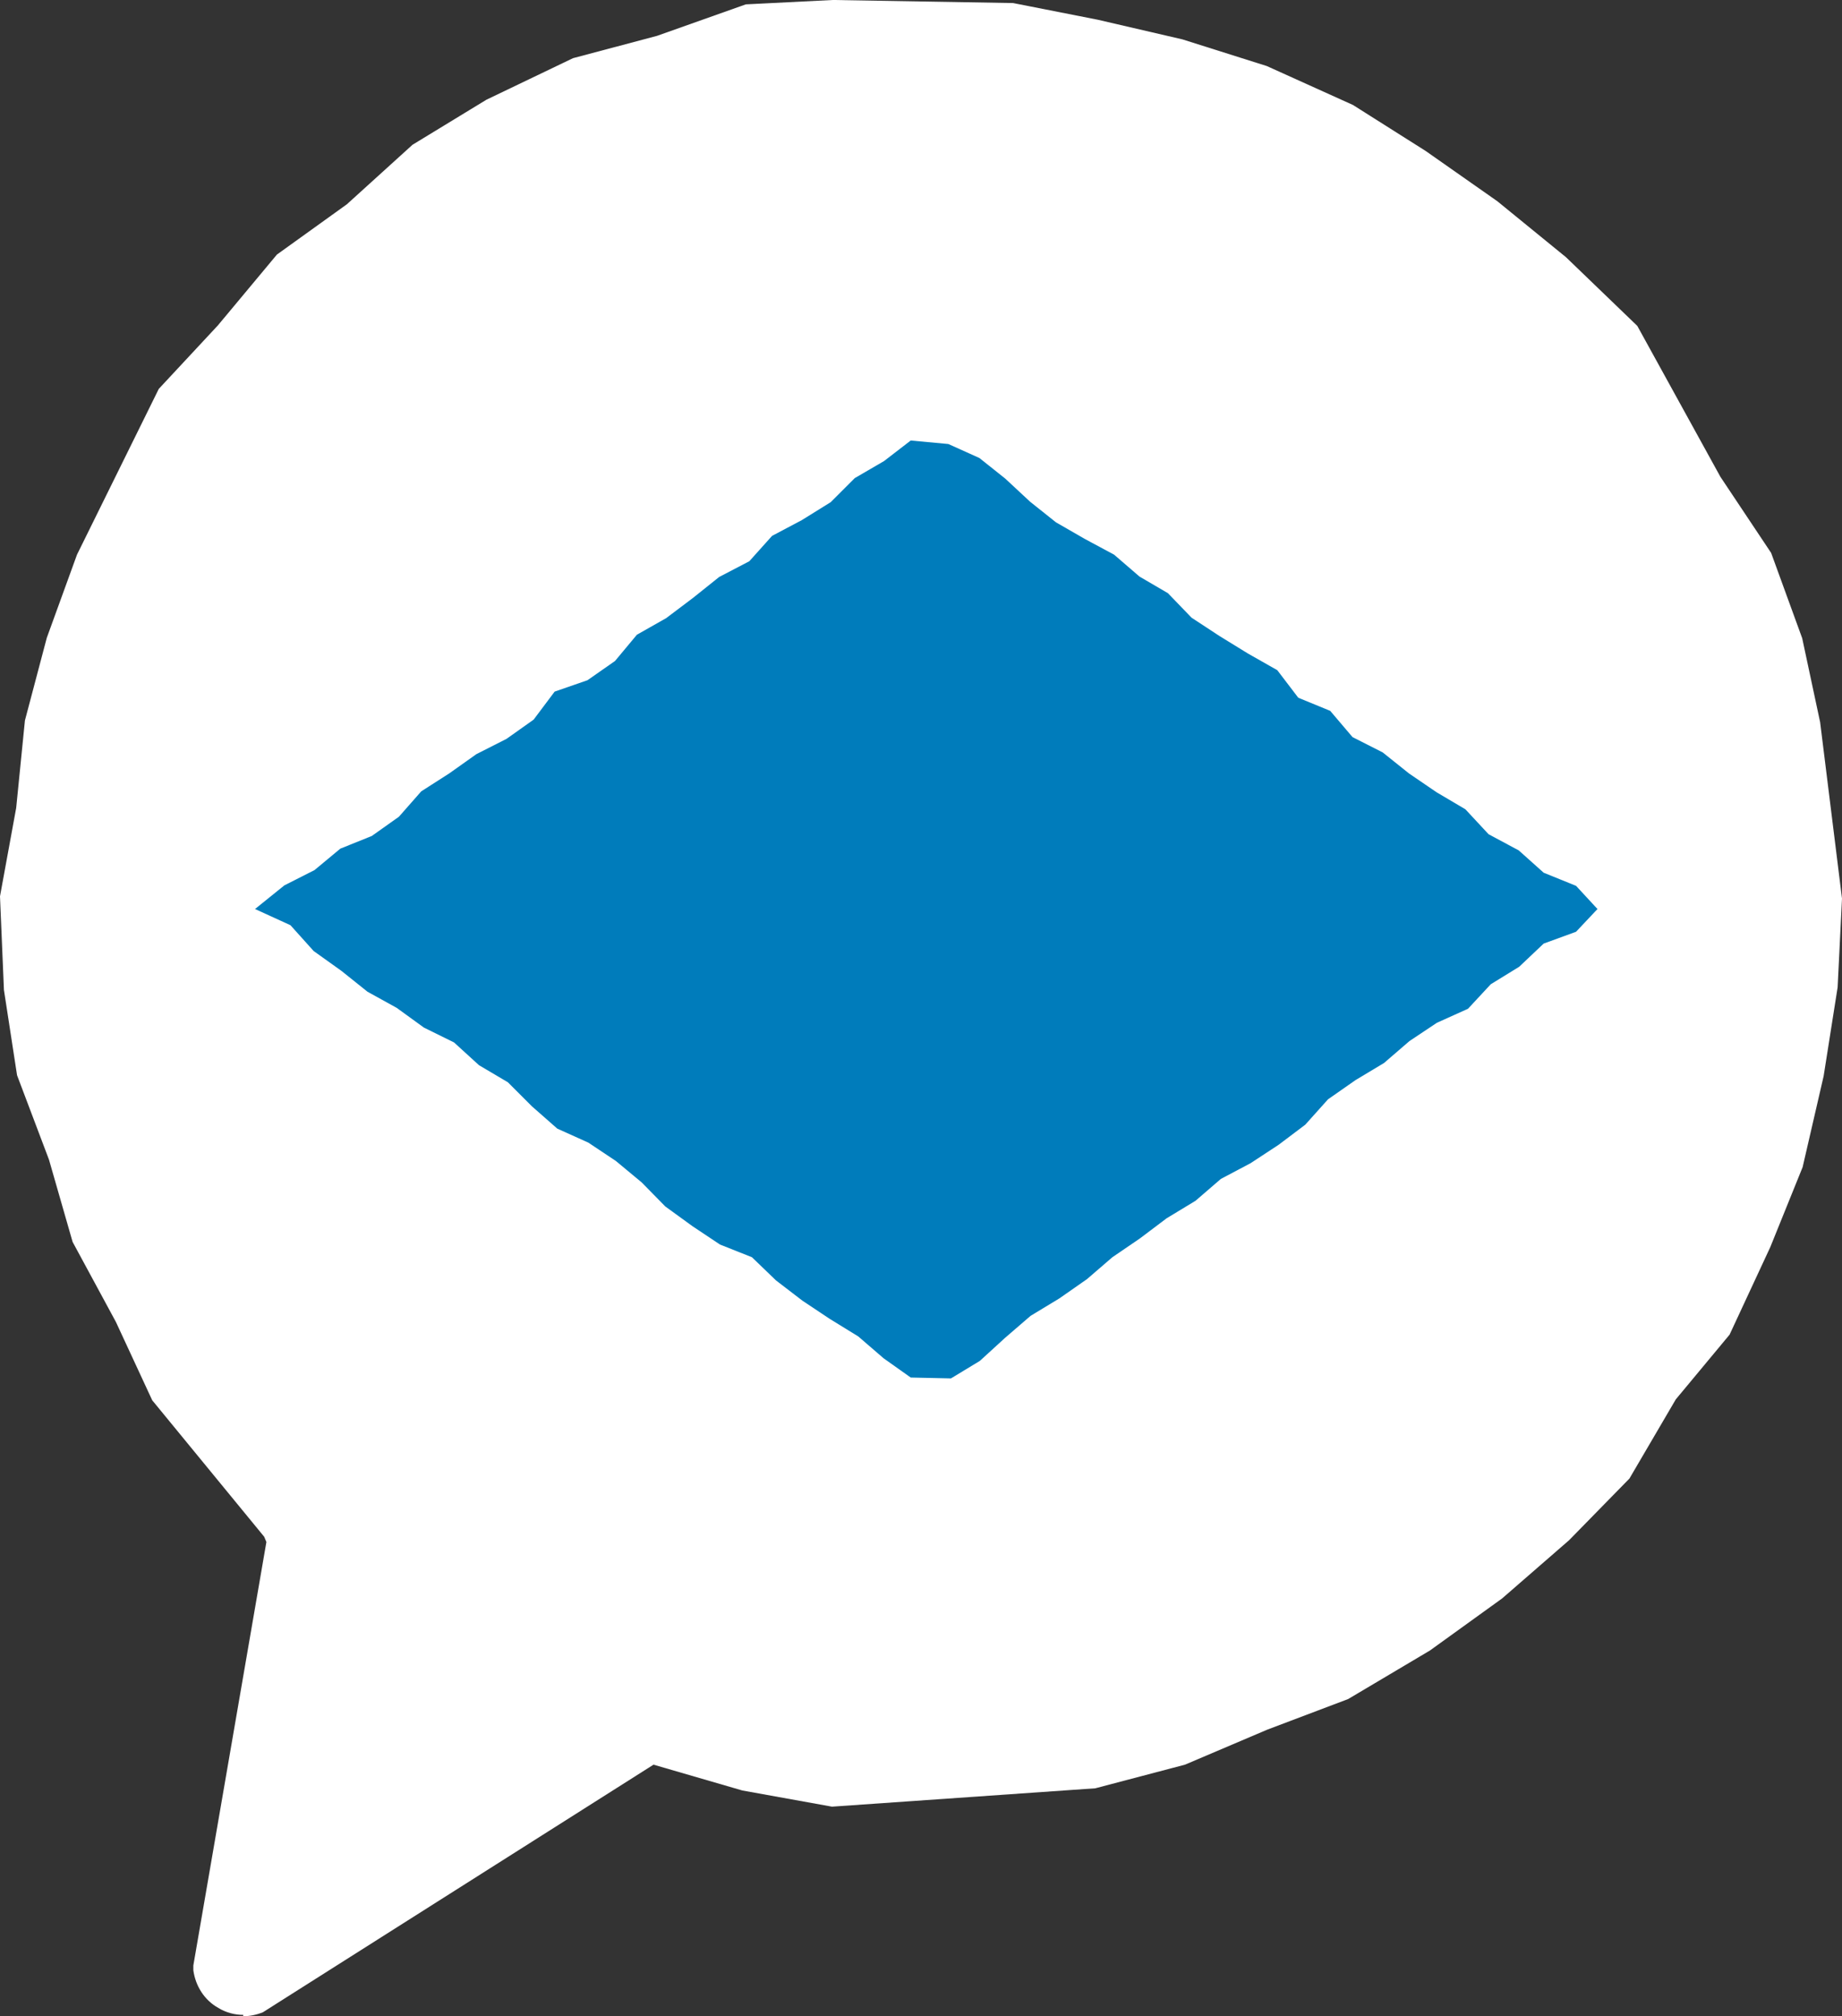 <?xml version="1.0" encoding="UTF-8"?>
<svg id="Layer_2" data-name="Layer 2" xmlns="http://www.w3.org/2000/svg" viewBox="0 0 42.11 46.09">
  <rect x="0" y="0" width="42.11" height="46.09" fill="#333333" stroke="none"/>
  <defs>
    <style>
      .cls-1 {
        fill: #fff;
      }

      .cls-1, .cls-2 {
        stroke-width: 0px;
      }

      .cls-2 {
        fill: #007cbb;
      }
    </style>
  </defs>
  <g id="Layer_1-2" data-name="Layer 1">
    <g>
      <path class="cls-1" d="m5.57,46.06c-.2,0-.4-.05-.58-.16-.32-.18-.52-.5-.57-.86v-.11l1.67-9.68-.05-.12-2.56-3.12-.83-1.79-.99-1.83-.54-1.88-.73-1.93-.3-1.95-.09-2.14.37-2.02.2-2,.5-1.89.69-1.9,1.87-3.79,1.35-1.45,1.35-1.62,1.6-1.15,1.5-1.36,1.69-1.03,1.98-.95,1.92-.51,2.03-.72,1.99-.1,4.12.07,1.93.38,1.94.45,1.93.61,1.97.89,1.66,1.05,1.64,1.15,1.57,1.28,1.63,1.57,1.9,3.45,1.16,1.74.71,1.95.41,1.92.5,4.03-.1,2.03-.32,2.03-.48,2.08-.74,1.83-.93,2-1.23,1.48-1.06,1.81-1.38,1.41-1.53,1.33-1.65,1.19-1.87,1.11-1.85.7-1.88.8-2.05.54-6.02.42-2.05-.37-2.03-.59-8.93,5.66c-.15.06-.3.09-.45.09v-.03Z"/>
      <polygon class="cls-2" points="20.82 31.49 20.2 31.05 19.62 30.55 18.97 30.15 18.34 29.73 17.74 29.27 17.19 28.74 16.46 28.45 15.83 28.03 15.21 27.58 14.67 27.03 14.08 26.54 13.45 26.12 12.74 25.8 12.16 25.29 11.61 24.74 10.95 24.35 10.38 23.83 9.69 23.49 9.07 23.04 8.4 22.67 7.8 22.19 7.17 21.74 6.64 21.15 5.83 20.78 6.5 20.24 7.19 19.89 7.78 19.4 8.5 19.11 9.12 18.67 9.63 18.09 10.27 17.68 10.89 17.24 11.58 16.89 12.2 16.45 12.68 15.81 13.43 15.55 14.06 15.11 14.56 14.51 15.23 14.13 15.84 13.67 16.44 13.19 17.13 12.83 17.65 12.25 18.33 11.89 18.99 11.48 19.54 10.93 20.21 10.54 20.82 10.07 21.68 10.15 22.39 10.47 22.98 10.94 23.55 11.47 24.14 11.94 24.8 12.32 25.47 12.68 26.05 13.18 26.7 13.56 27.24 14.12 27.88 14.54 28.53 14.94 29.2 15.32 29.68 15.95 30.41 16.25 30.92 16.85 31.61 17.2 32.21 17.68 32.84 18.11 33.5 18.5 34.03 19.07 34.72 19.44 35.29 19.95 36.03 20.25 36.52 20.78 36.03 21.3 35.29 21.57 34.73 22.1 34.08 22.5 33.56 23.06 32.85 23.38 32.22 23.8 31.64 24.3 30.99 24.69 30.36 25.13 29.84 25.71 29.23 26.17 28.59 26.59 27.91 26.95 27.33 27.45 26.67 27.85 26.06 28.31 25.43 28.74 24.85 29.24 24.22 29.68 23.56 30.08 22.98 30.58 22.4 31.11 21.74 31.51 20.82 31.49"/>
    </g>
  </g>
</svg>